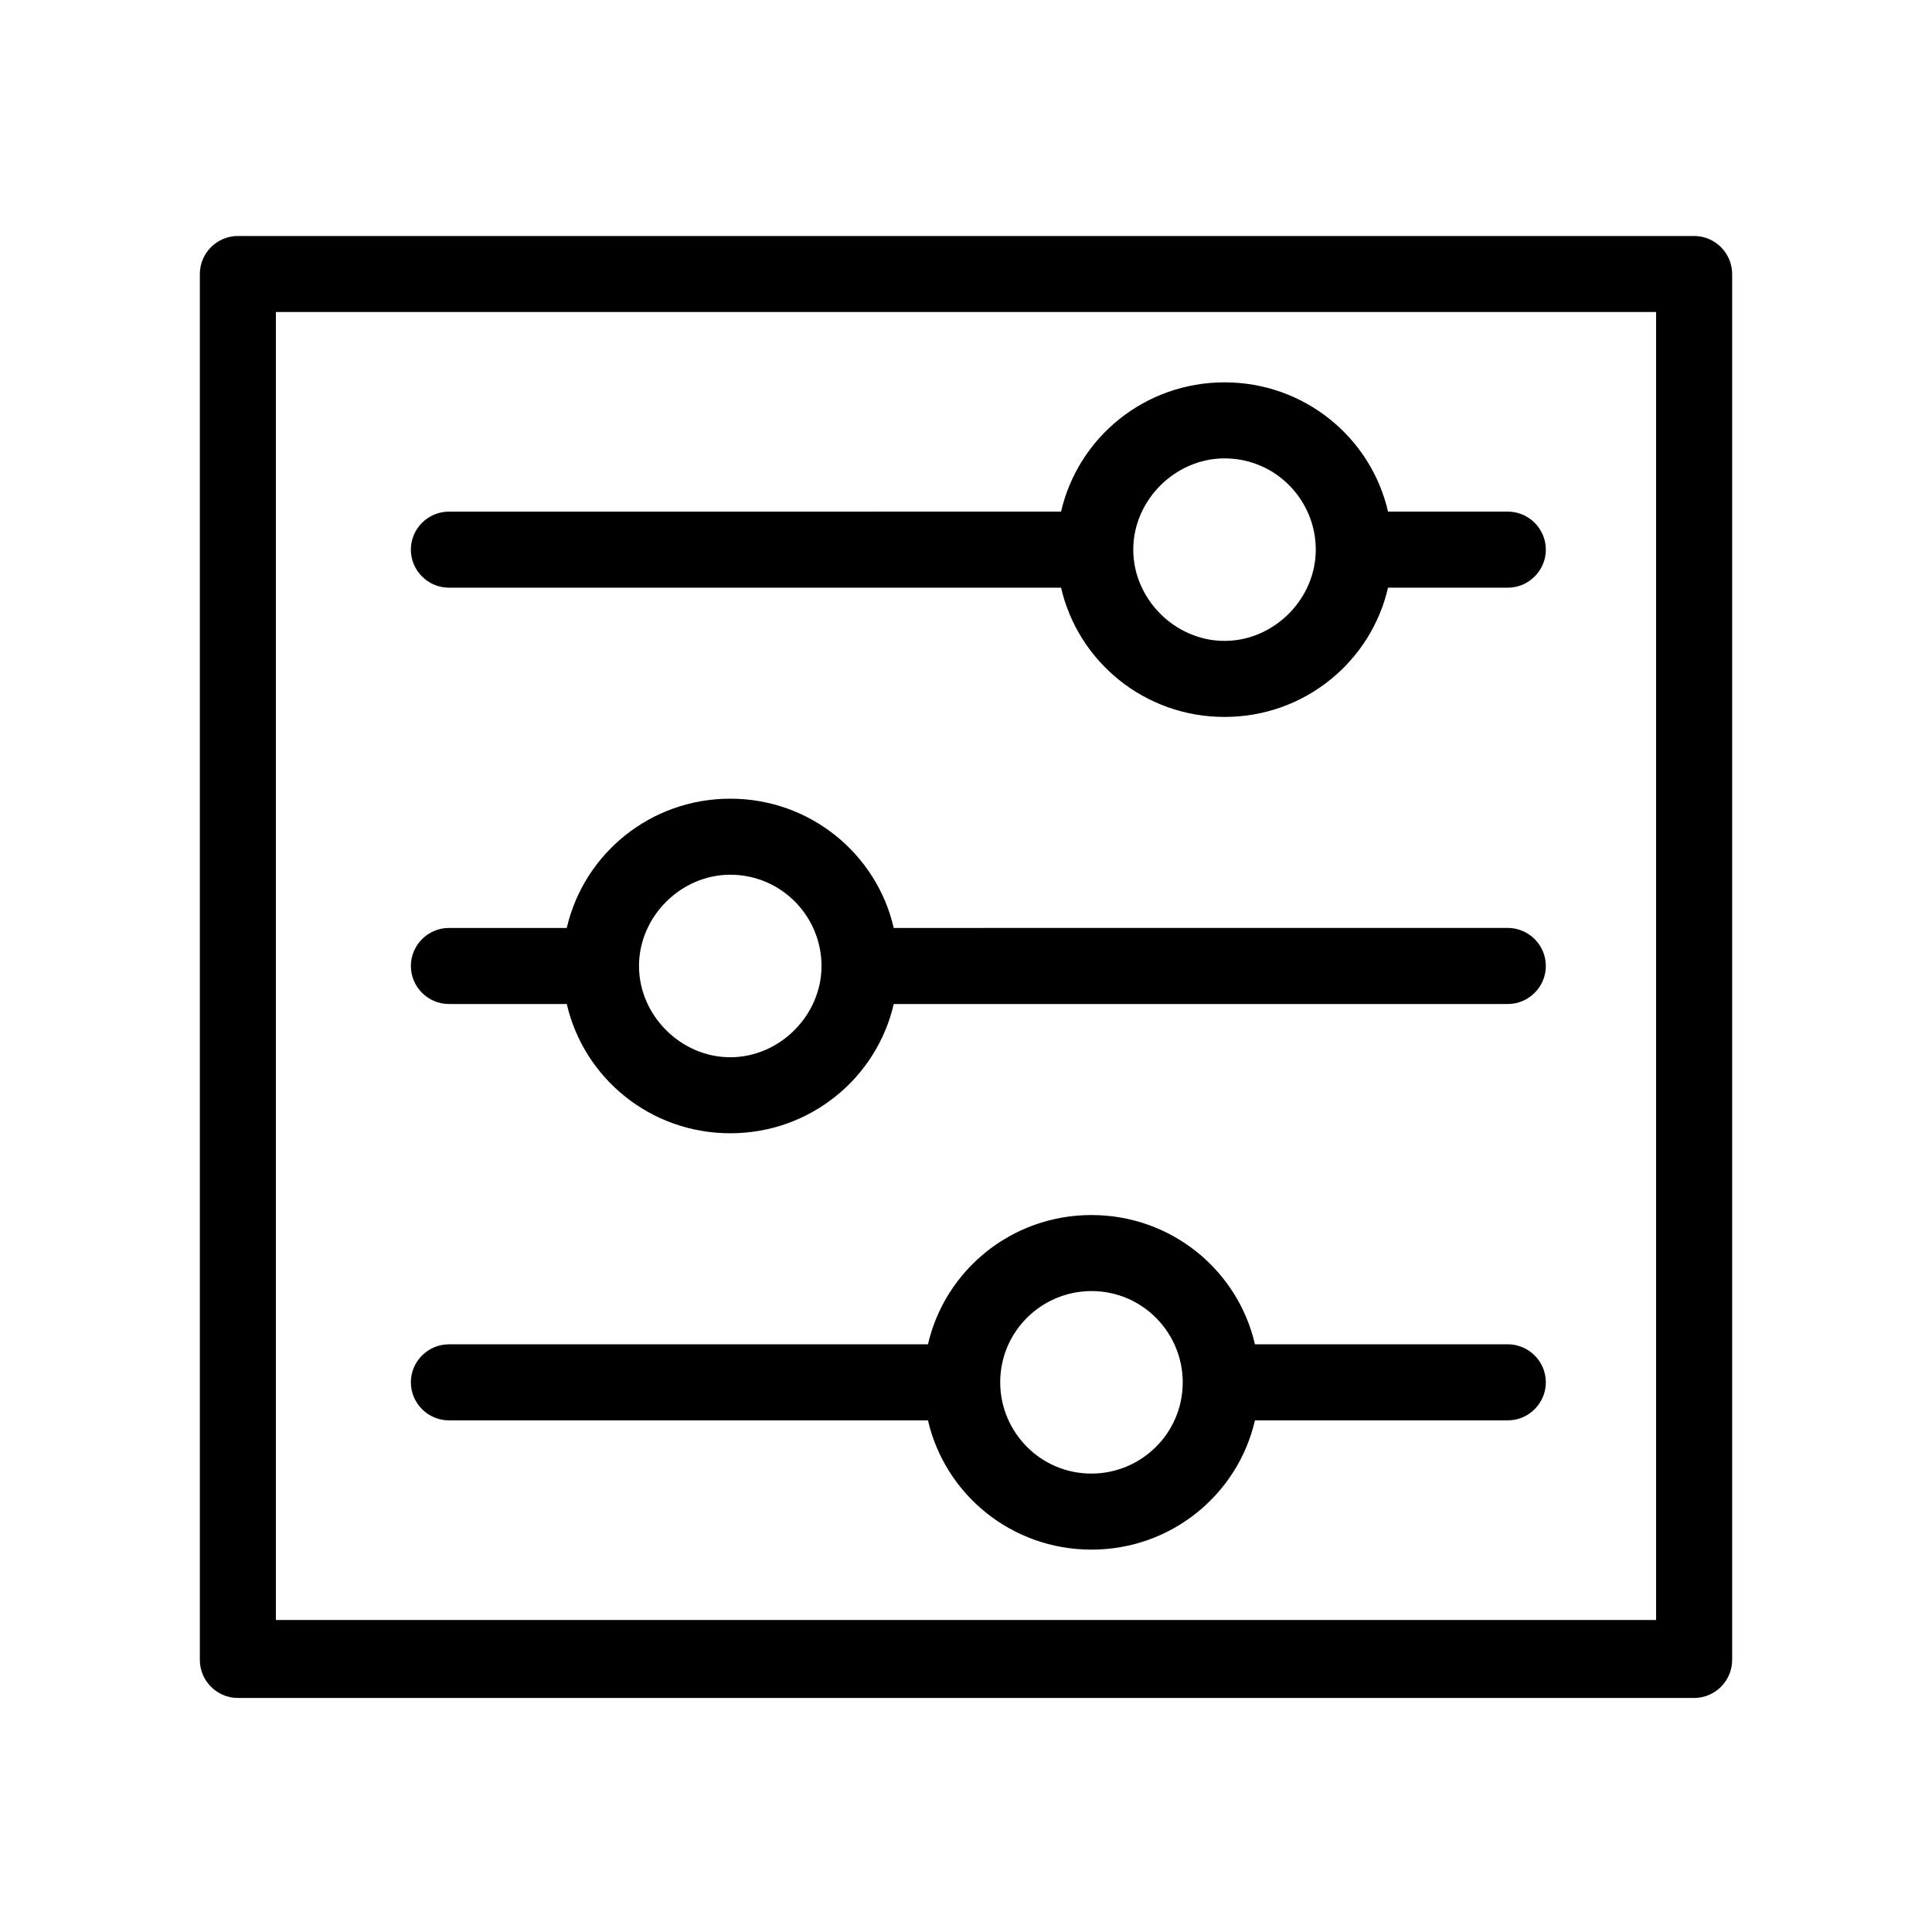 <?xml version="1.0" encoding="UTF-8"?>
<!-- Uploaded to: SVG Repo, www.svgrepo.com, Generator: SVG Repo Mixer Tools -->
<svg fill="#000000" width="800px" height="800px" version="1.1" viewBox="144 144 512 512" xmlns="http://www.w3.org/2000/svg">
 <g>
  <path d="m207.04 206.54c-5.543 0-10.078 4.535-10.078 10.078v367.28c0 5.543 4.535 10.078 10.078 10.078h385.92c5.543 0 10.078-4.535 10.078-10.078v-367.28c0-5.543-4.535-10.078-10.078-10.078zm375.84 366.77h-365.77v-346.62h365.77z"/>
  <path d="m262.96 299.74h162.23c4.535 19.648 22.168 34.258 43.328 34.258s38.793-14.609 43.328-34.258h31.738c5.543 0 10.078-4.535 10.078-10.078 0-5.543-4.535-10.078-10.078-10.078h-31.738c-4.535-19.648-22.168-34.258-43.328-34.258s-38.793 14.609-43.328 34.258l-162.23 0.004c-5.543 0-10.078 4.535-10.078 10.078 0.004 5.539 4.539 10.074 10.078 10.074zm205.55-34.262c13.602 0 24.184 11.082 24.184 24.184 0 13.098-11.082 24.184-24.184 24.184-13.098 0-24.184-11.082-24.184-24.184 0-13.098 11.086-24.184 24.184-24.184z"/>
  <path d="m262.96 410.07h31.238c4.535 19.648 22.168 34.258 43.328 34.258s38.793-14.609 43.328-34.258h162.73c5.543 0 10.078-4.535 10.078-10.078 0-5.543-4.535-10.078-10.078-10.078l-162.73 0.004c-4.535-19.648-22.168-34.258-43.328-34.258s-38.793 14.609-43.328 34.258h-31.234c-5.543 0-10.078 4.535-10.078 10.078 0 5.539 4.535 10.074 10.074 10.074zm74.566-34.258c13.602 0 24.184 11.082 24.184 24.184 0 13.098-11.082 24.184-24.184 24.184-13.098 0-24.184-11.082-24.184-24.184s11.082-24.184 24.184-24.184z"/>
  <path d="m262.96 520.41h126.96c4.535 19.648 22.168 34.258 43.328 34.258s38.793-14.609 43.328-34.258h67.008c5.543 0 10.078-4.535 10.078-10.078s-4.535-10.078-10.078-10.078l-67.008 0.004c-4.535-19.648-22.168-34.258-43.328-34.258-21.16-0.004-38.793 14.609-43.328 34.258h-126.96c-5.543 0-10.078 4.535-10.078 10.078 0.004 5.539 4.539 10.074 10.078 10.074zm170.29-34.262c13.602 0 24.184 11.082 24.184 24.184 0 13.602-11.082 24.184-24.184 24.184-13.602 0-24.184-11.082-24.184-24.184 0-13.602 11.086-24.184 24.184-24.184z"/>
 </g>
</svg>